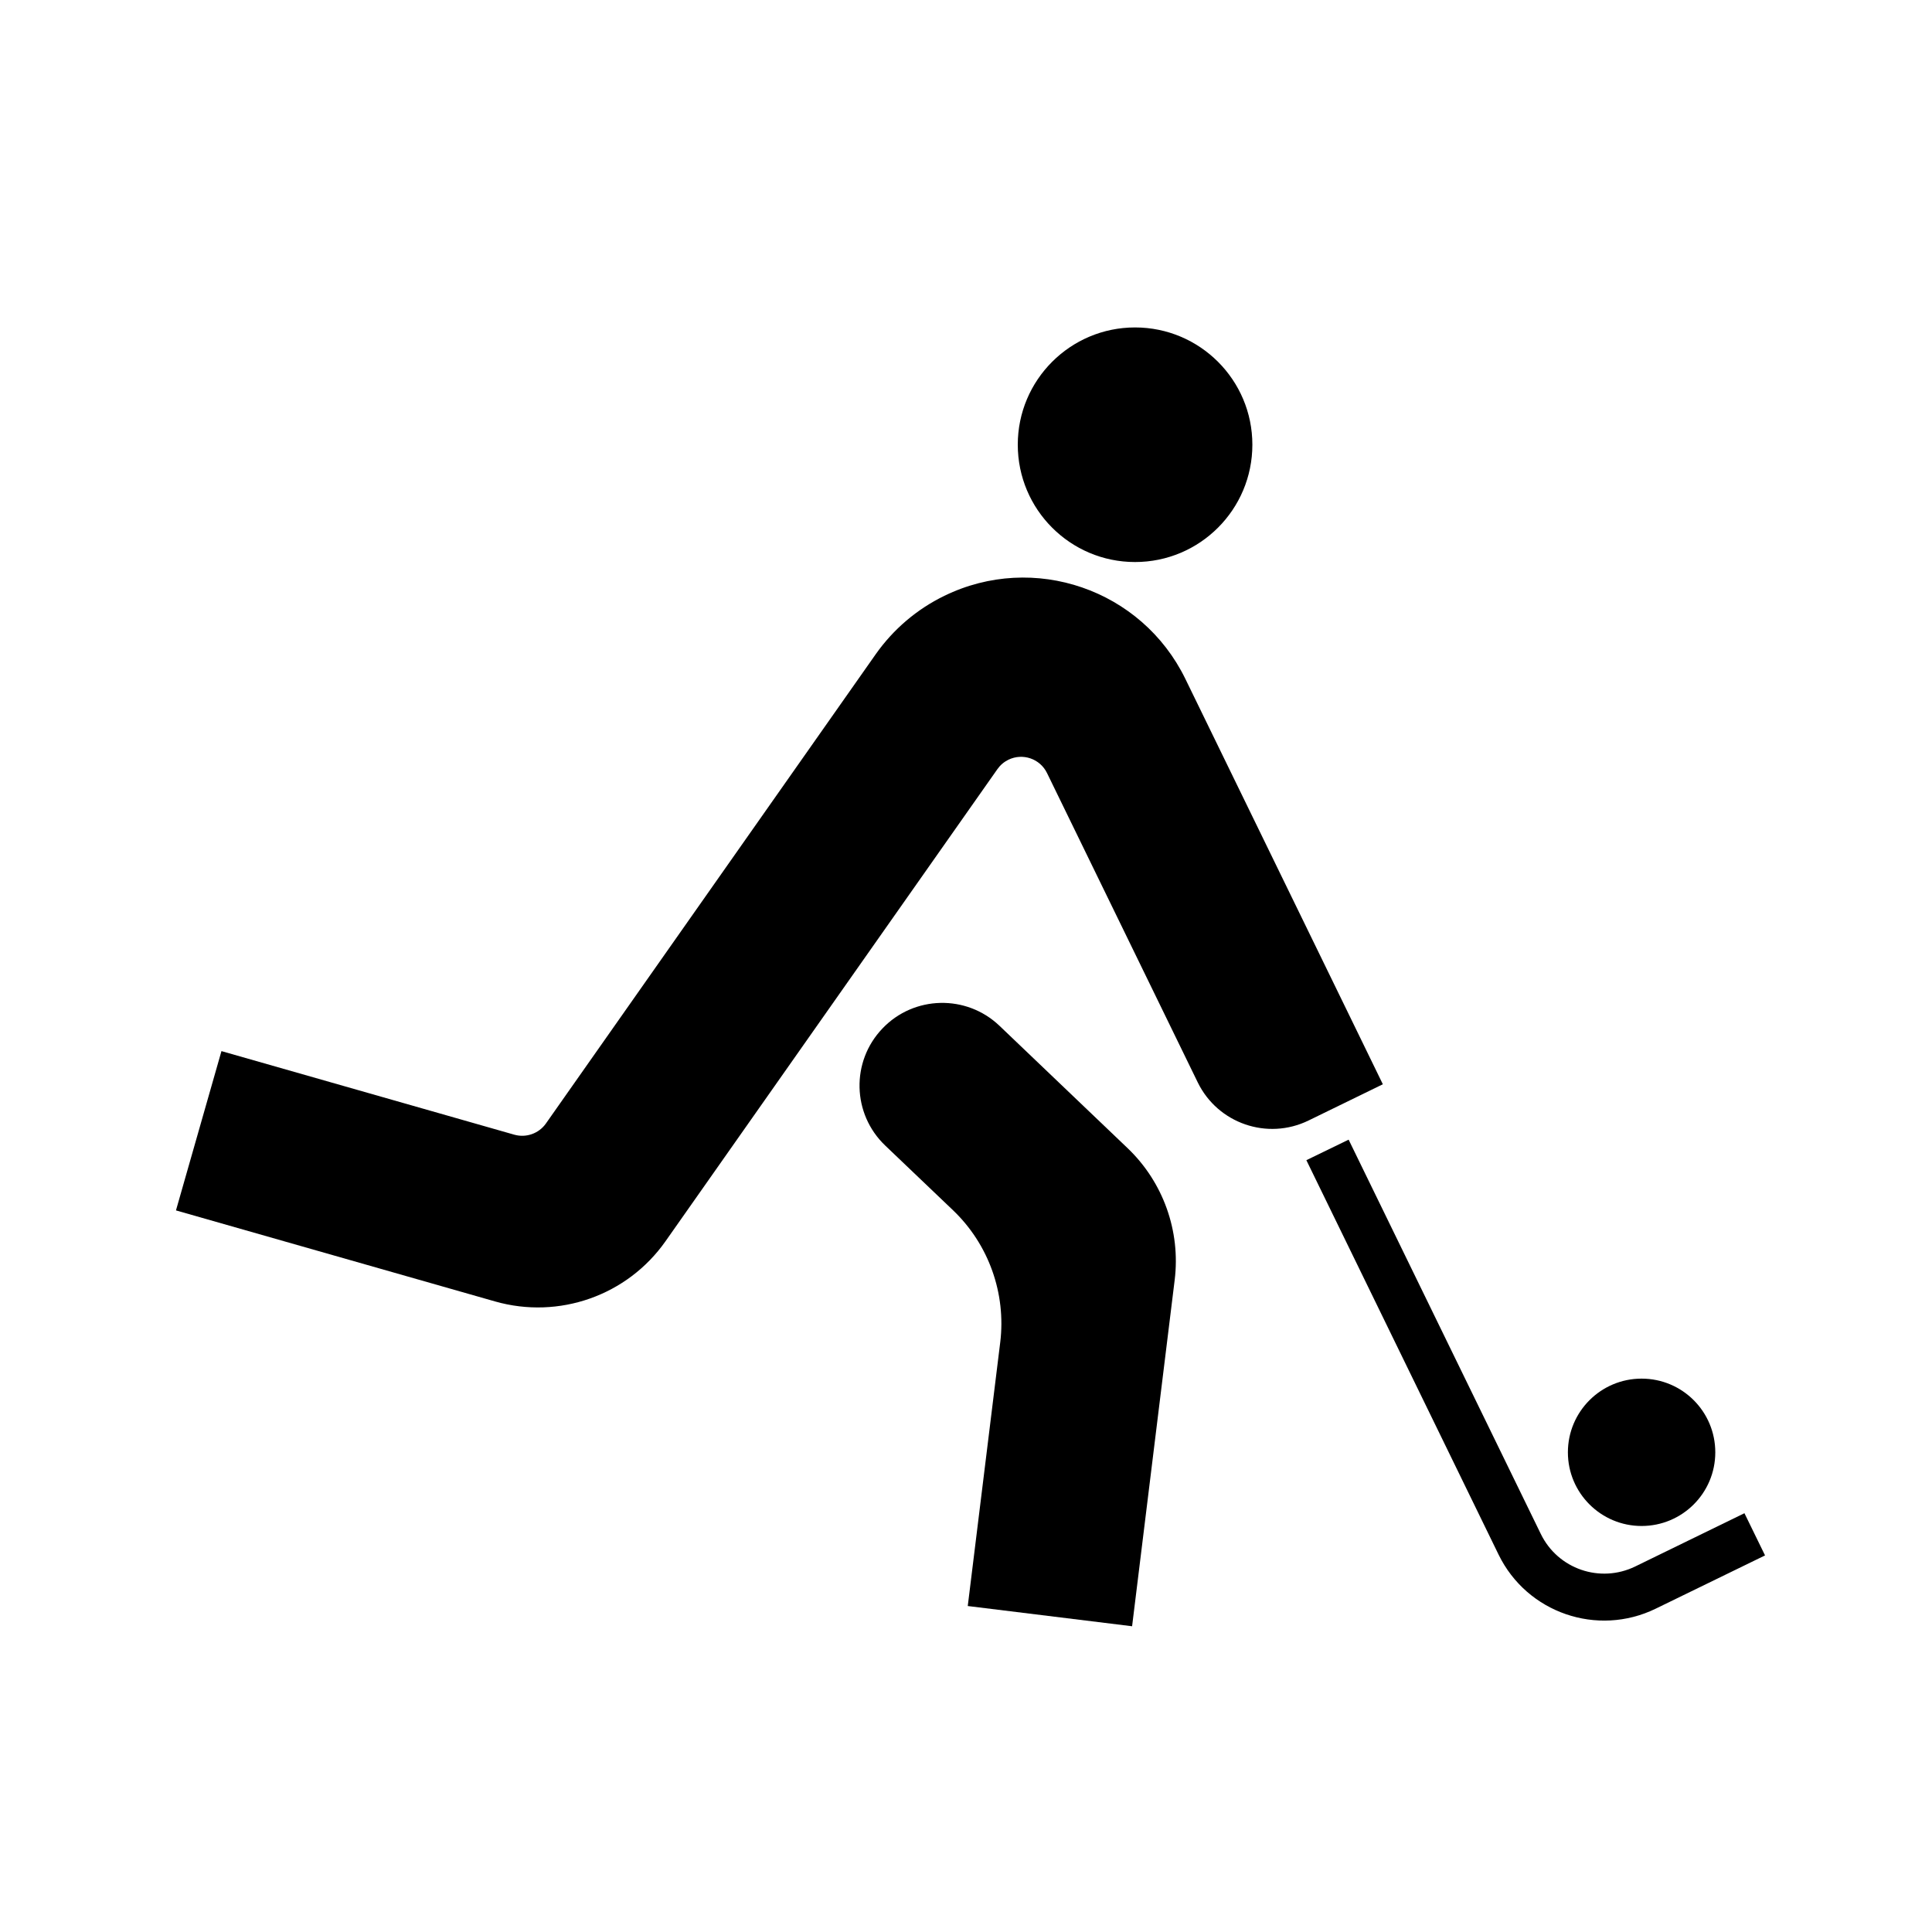 <?xml version="1.0" encoding="UTF-8"?>
<!-- The Best Svg Icon site in the world: iconSvg.co, Visit us! https://iconsvg.co -->
<svg fill="#000000" width="800px" height="800px" version="1.1" viewBox="144 144 512 512" xmlns="http://www.w3.org/2000/svg">
 <g>
  <path d="m475.89 261.85c0-17.156-13.926-31.074-31.094-31.074-17.148 0-31.074 13.922-31.074 31.074 0 17.176 13.926 31.094 31.074 31.094 17.176 0.004 31.094-13.918 31.094-31.094z"/>
  <path d="m409.07 499.73-8.605 69.883 43.551 5.359 11.285-91.758c1.594-12.969-3.043-25.93-12.48-34.945l-33.961-32.434c-8.758-8.348-22.66-8.035-31.008 0.727-8.375 8.758-8.035 22.637 0.727 31.008l18.02 17.195c9.43 9.035 14.047 22.008 12.473 34.965z"/>
  <path d="m376.1 317.34-87.434 124.41c-1.875 2.656-5.25 3.844-8.379 2.953l-77.598-22.148-12.055 42.215 84.574 24.129c16.938 4.82 35.051-1.57 45.168-15.965l87.953-125.11c0.742-1.062 1.742-1.91 2.906-2.484 3.809-1.848 8.398-0.277 10.246 3.547l39.938 81.965c5.316 10.879 18.449 15.41 29.352 10.098l19.699-9.609-9.602-19.723-42.742-87.719c-11.562-23.699-40.148-33.562-63.867-21.996-7.277 3.539-13.504 8.852-18.16 15.438z"/>
  <path d="m598.57 528.89c0-10.801-8.73-19.539-19.531-19.539-10.777 0-19.531 8.734-19.531 19.539 0 10.777 8.758 19.512 19.531 19.512 10.801 0 19.531-8.738 19.531-19.512z"/>
  <path d="m501.4 446.02-11.199 5.441 50.941 104.53c7.527 15.445 26.164 21.867 41.641 14.324l28.973-14.113-5.461-11.184-28.949 14.117c-9.309 4.523-20.488 0.68-25.02-8.629z"/>
 </g>
</svg>